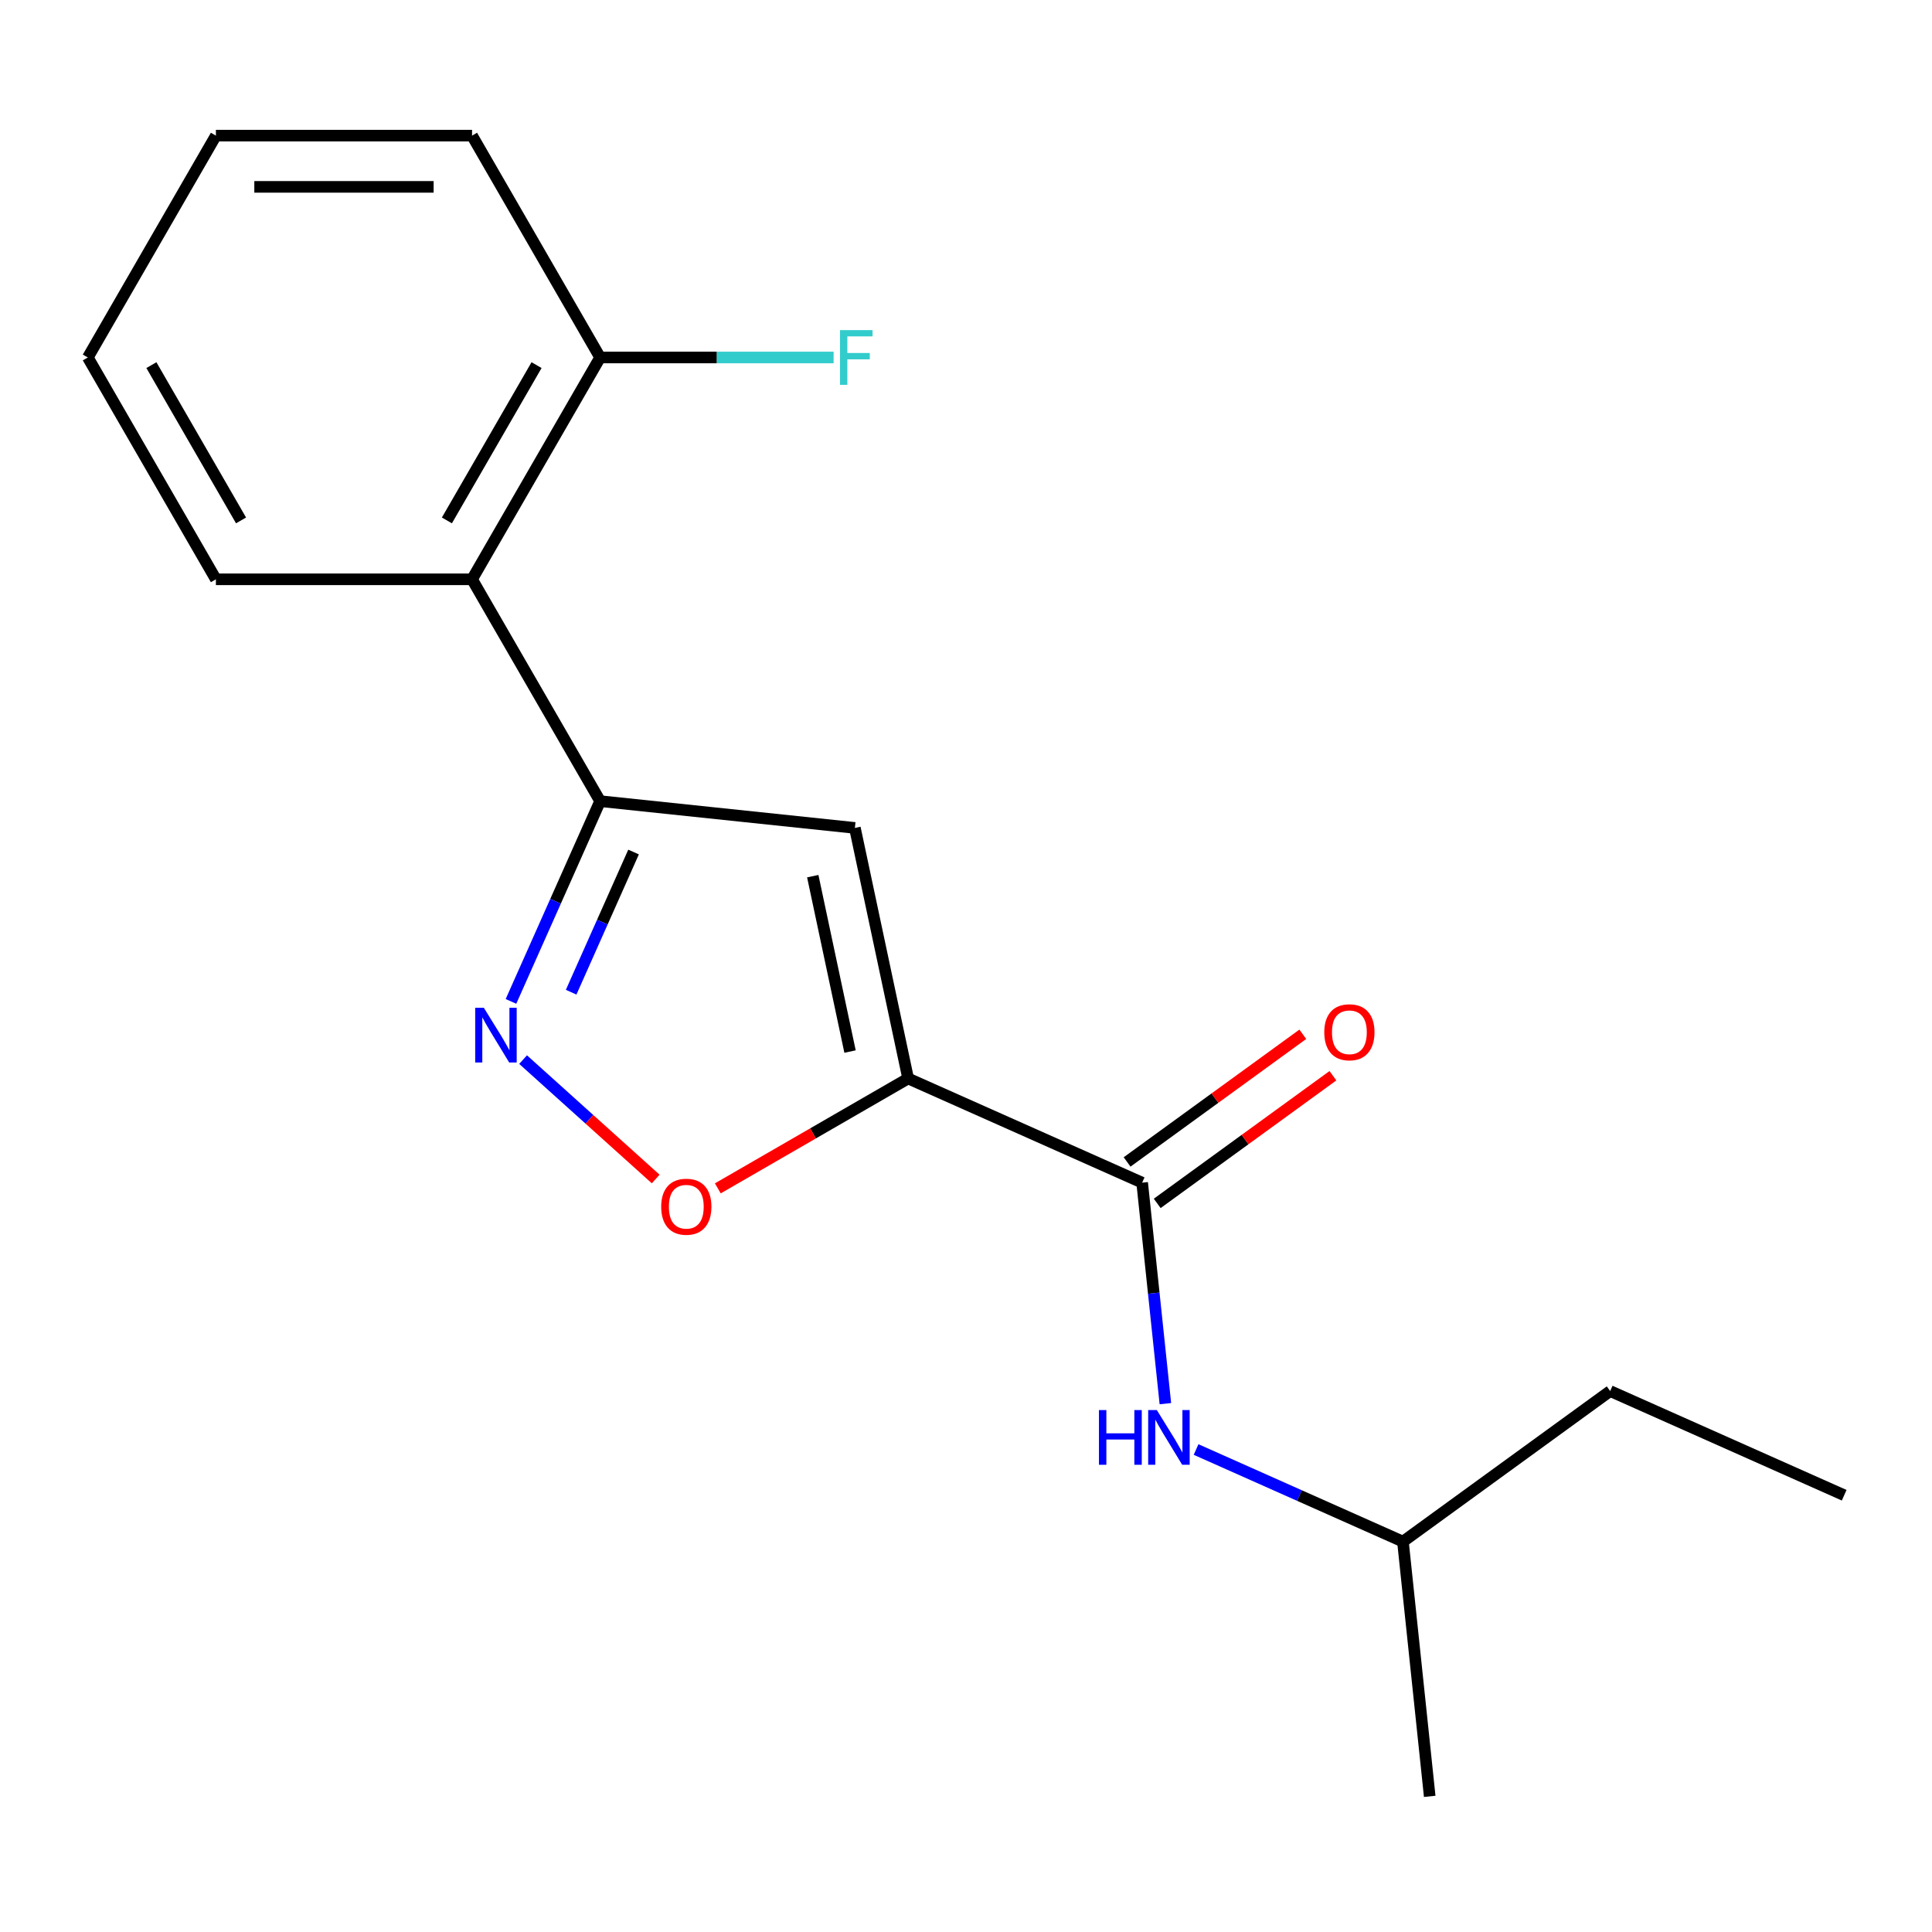 <?xml version='1.0' encoding='iso-8859-1'?>
<svg version='1.1' baseProfile='full'
              xmlns='http://www.w3.org/2000/svg'
                      xmlns:rdkit='http://www.rdkit.org/xml'
                      xmlns:xlink='http://www.w3.org/1999/xlink'
                  xml:space='preserve'
width='1000px' height='1000px' viewBox='0 0 1000 1000'>
<!-- END OF HEADER -->
<rect style='opacity:1.0;fill:#FFFFFF;stroke:none' width='1000' height='1000' x='0' y='0'> </rect>
<path class='bond-0' d='M 470.052,558.221 L 442.486,428.532' style='fill:none;fill-rule:evenodd;stroke:#000000;stroke-width:6px;stroke-linecap:butt;stroke-linejoin:miter;stroke-opacity:1' />
<path class='bond-0' d='M 439.98,544.281 L 420.683,453.499' style='fill:none;fill-rule:evenodd;stroke:#000000;stroke-width:6px;stroke-linecap:butt;stroke-linejoin:miter;stroke-opacity:1' />
<path class='bond-3' d='M 470.052,558.221 L 591.176,612.148' style='fill:none;fill-rule:evenodd;stroke:#000000;stroke-width:6px;stroke-linecap:butt;stroke-linejoin:miter;stroke-opacity:1' />
<path class='bond-4' d='M 470.052,558.221 L 420.798,586.658' style='fill:none;fill-rule:evenodd;stroke:#000000;stroke-width:6px;stroke-linecap:butt;stroke-linejoin:miter;stroke-opacity:1' />
<path class='bond-4' d='M 420.798,586.658 L 371.544,615.095' style='fill:none;fill-rule:evenodd;stroke:#FF0000;stroke-width:6px;stroke-linecap:butt;stroke-linejoin:miter;stroke-opacity:1' />
<path class='bond-1' d='M 442.486,428.532 L 310.626,414.673' style='fill:none;fill-rule:evenodd;stroke:#000000;stroke-width:6px;stroke-linecap:butt;stroke-linejoin:miter;stroke-opacity:1' />
<path class='bond-5' d='M 310.626,414.673 L 244.333,299.85' style='fill:none;fill-rule:evenodd;stroke:#000000;stroke-width:6px;stroke-linecap:butt;stroke-linejoin:miter;stroke-opacity:1' />
<path class='bond-18' d='M 310.626,414.673 L 287.553,466.498' style='fill:none;fill-rule:evenodd;stroke:#000000;stroke-width:6px;stroke-linecap:butt;stroke-linejoin:miter;stroke-opacity:1' />
<path class='bond-18' d='M 287.553,466.498 L 264.479,518.322' style='fill:none;fill-rule:evenodd;stroke:#0000FF;stroke-width:6px;stroke-linecap:butt;stroke-linejoin:miter;stroke-opacity:1' />
<path class='bond-18' d='M 327.929,441.006 L 311.777,477.283' style='fill:none;fill-rule:evenodd;stroke:#000000;stroke-width:6px;stroke-linecap:butt;stroke-linejoin:miter;stroke-opacity:1' />
<path class='bond-18' d='M 311.777,477.283 L 295.626,513.56' style='fill:none;fill-rule:evenodd;stroke:#0000FF;stroke-width:6px;stroke-linecap:butt;stroke-linejoin:miter;stroke-opacity:1' />
<path class='bond-2' d='M 270.754,548.451 L 305.071,579.351' style='fill:none;fill-rule:evenodd;stroke:#0000FF;stroke-width:6px;stroke-linecap:butt;stroke-linejoin:miter;stroke-opacity:1' />
<path class='bond-2' d='M 305.071,579.351 L 339.388,610.25' style='fill:none;fill-rule:evenodd;stroke:#FF0000;stroke-width:6px;stroke-linecap:butt;stroke-linejoin:miter;stroke-opacity:1' />
<path class='bond-6' d='M 591.176,612.148 L 597.187,669.341' style='fill:none;fill-rule:evenodd;stroke:#000000;stroke-width:6px;stroke-linecap:butt;stroke-linejoin:miter;stroke-opacity:1' />
<path class='bond-6' d='M 597.187,669.341 L 603.198,726.533' style='fill:none;fill-rule:evenodd;stroke:#0000FF;stroke-width:6px;stroke-linecap:butt;stroke-linejoin:miter;stroke-opacity:1' />
<path class='bond-8' d='M 598.969,622.875 L 644.444,589.835' style='fill:none;fill-rule:evenodd;stroke:#000000;stroke-width:6px;stroke-linecap:butt;stroke-linejoin:miter;stroke-opacity:1' />
<path class='bond-8' d='M 644.444,589.835 L 689.918,556.796' style='fill:none;fill-rule:evenodd;stroke:#FF0000;stroke-width:6px;stroke-linecap:butt;stroke-linejoin:miter;stroke-opacity:1' />
<path class='bond-8' d='M 583.382,601.422 L 628.857,568.383' style='fill:none;fill-rule:evenodd;stroke:#000000;stroke-width:6px;stroke-linecap:butt;stroke-linejoin:miter;stroke-opacity:1' />
<path class='bond-8' d='M 628.857,568.383 L 674.332,535.343' style='fill:none;fill-rule:evenodd;stroke:#FF0000;stroke-width:6px;stroke-linecap:butt;stroke-linejoin:miter;stroke-opacity:1' />
<path class='bond-7' d='M 244.333,299.85 L 310.626,185.028' style='fill:none;fill-rule:evenodd;stroke:#000000;stroke-width:6px;stroke-linecap:butt;stroke-linejoin:miter;stroke-opacity:1' />
<path class='bond-7' d='M 231.313,269.368 L 277.718,188.992' style='fill:none;fill-rule:evenodd;stroke:#000000;stroke-width:6px;stroke-linecap:butt;stroke-linejoin:miter;stroke-opacity:1' />
<path class='bond-11' d='M 244.333,299.85 L 111.748,299.85' style='fill:none;fill-rule:evenodd;stroke:#000000;stroke-width:6px;stroke-linecap:butt;stroke-linejoin:miter;stroke-opacity:1' />
<path class='bond-10' d='M 619.089,750.266 L 672.624,774.101' style='fill:none;fill-rule:evenodd;stroke:#0000FF;stroke-width:6px;stroke-linecap:butt;stroke-linejoin:miter;stroke-opacity:1' />
<path class='bond-10' d='M 672.624,774.101 L 726.158,797.936' style='fill:none;fill-rule:evenodd;stroke:#000000;stroke-width:6px;stroke-linecap:butt;stroke-linejoin:miter;stroke-opacity:1' />
<path class='bond-9' d='M 310.626,185.028 L 371.052,185.028' style='fill:none;fill-rule:evenodd;stroke:#000000;stroke-width:6px;stroke-linecap:butt;stroke-linejoin:miter;stroke-opacity:1' />
<path class='bond-9' d='M 371.052,185.028 L 431.478,185.028' style='fill:none;fill-rule:evenodd;stroke:#33CCCC;stroke-width:6px;stroke-linecap:butt;stroke-linejoin:miter;stroke-opacity:1' />
<path class='bond-12' d='M 310.626,185.028 L 244.333,70.205' style='fill:none;fill-rule:evenodd;stroke:#000000;stroke-width:6px;stroke-linecap:butt;stroke-linejoin:miter;stroke-opacity:1' />
<path class='bond-13' d='M 726.158,797.936 L 833.422,720.004' style='fill:none;fill-rule:evenodd;stroke:#000000;stroke-width:6px;stroke-linecap:butt;stroke-linejoin:miter;stroke-opacity:1' />
<path class='bond-14' d='M 726.158,797.936 L 740.017,929.795' style='fill:none;fill-rule:evenodd;stroke:#000000;stroke-width:6px;stroke-linecap:butt;stroke-linejoin:miter;stroke-opacity:1' />
<path class='bond-15' d='M 111.748,299.85 L 45.455,185.028' style='fill:none;fill-rule:evenodd;stroke:#000000;stroke-width:6px;stroke-linecap:butt;stroke-linejoin:miter;stroke-opacity:1' />
<path class='bond-15' d='M 124.768,269.368 L 78.363,188.992' style='fill:none;fill-rule:evenodd;stroke:#000000;stroke-width:6px;stroke-linecap:butt;stroke-linejoin:miter;stroke-opacity:1' />
<path class='bond-19' d='M 244.333,70.205 L 111.748,70.205' style='fill:none;fill-rule:evenodd;stroke:#000000;stroke-width:6px;stroke-linecap:butt;stroke-linejoin:miter;stroke-opacity:1' />
<path class='bond-19' d='M 224.446,96.722 L 131.635,96.722' style='fill:none;fill-rule:evenodd;stroke:#000000;stroke-width:6px;stroke-linecap:butt;stroke-linejoin:miter;stroke-opacity:1' />
<path class='bond-16' d='M 833.422,720.004 L 954.545,773.931' style='fill:none;fill-rule:evenodd;stroke:#000000;stroke-width:6px;stroke-linecap:butt;stroke-linejoin:miter;stroke-opacity:1' />
<path class='bond-17' d='M 45.455,185.028 L 111.748,70.205' style='fill:none;fill-rule:evenodd;stroke:#000000;stroke-width:6px;stroke-linecap:butt;stroke-linejoin:miter;stroke-opacity:1' />
<path  class='atom-3' d='M 250.439 521.636
L 259.719 536.636
Q 260.639 538.116, 262.119 540.796
Q 263.599 543.476, 263.679 543.636
L 263.679 521.636
L 267.439 521.636
L 267.439 549.956
L 263.559 549.956
L 253.599 533.556
Q 252.439 531.636, 251.199 529.436
Q 249.999 527.236, 249.639 526.556
L 249.639 549.956
L 245.959 549.956
L 245.959 521.636
L 250.439 521.636
' fill='#0000FF'/>
<path  class='atom-5' d='M 342.229 624.594
Q 342.229 617.794, 345.589 613.994
Q 348.949 610.194, 355.229 610.194
Q 361.509 610.194, 364.869 613.994
Q 368.229 617.794, 368.229 624.594
Q 368.229 631.474, 364.829 635.394
Q 361.429 639.274, 355.229 639.274
Q 348.989 639.274, 345.589 635.394
Q 342.229 631.514, 342.229 624.594
M 355.229 636.074
Q 359.549 636.074, 361.869 633.194
Q 364.229 630.274, 364.229 624.594
Q 364.229 619.034, 361.869 616.234
Q 359.549 613.394, 355.229 613.394
Q 350.909 613.394, 348.549 616.194
Q 346.229 618.994, 346.229 624.594
Q 346.229 630.314, 348.549 633.194
Q 350.909 636.074, 355.229 636.074
' fill='#FF0000'/>
<path  class='atom-7' d='M 568.815 729.848
L 572.655 729.848
L 572.655 741.888
L 587.135 741.888
L 587.135 729.848
L 590.975 729.848
L 590.975 758.168
L 587.135 758.168
L 587.135 745.088
L 572.655 745.088
L 572.655 758.168
L 568.815 758.168
L 568.815 729.848
' fill='#0000FF'/>
<path  class='atom-7' d='M 598.775 729.848
L 608.055 744.848
Q 608.975 746.328, 610.455 749.008
Q 611.935 751.688, 612.015 751.848
L 612.015 729.848
L 615.775 729.848
L 615.775 758.168
L 611.895 758.168
L 601.935 741.768
Q 600.775 739.848, 599.535 737.648
Q 598.335 735.448, 597.975 734.768
L 597.975 758.168
L 594.295 758.168
L 594.295 729.848
L 598.775 729.848
' fill='#0000FF'/>
<path  class='atom-9' d='M 685.44 534.296
Q 685.44 527.496, 688.8 523.696
Q 692.16 519.896, 698.44 519.896
Q 704.72 519.896, 708.08 523.696
Q 711.44 527.496, 711.44 534.296
Q 711.44 541.176, 708.04 545.096
Q 704.64 548.976, 698.44 548.976
Q 692.2 548.976, 688.8 545.096
Q 685.44 541.216, 685.44 534.296
M 698.44 545.776
Q 702.76 545.776, 705.08 542.896
Q 707.44 539.976, 707.44 534.296
Q 707.44 528.736, 705.08 525.936
Q 702.76 523.096, 698.44 523.096
Q 694.12 523.096, 691.76 525.896
Q 689.44 528.696, 689.44 534.296
Q 689.44 540.016, 691.76 542.896
Q 694.12 545.776, 698.44 545.776
' fill='#FF0000'/>
<path  class='atom-10' d='M 434.792 170.868
L 451.632 170.868
L 451.632 174.108
L 438.592 174.108
L 438.592 182.708
L 450.192 182.708
L 450.192 185.988
L 438.592 185.988
L 438.592 199.188
L 434.792 199.188
L 434.792 170.868
' fill='#33CCCC'/>
</svg>
